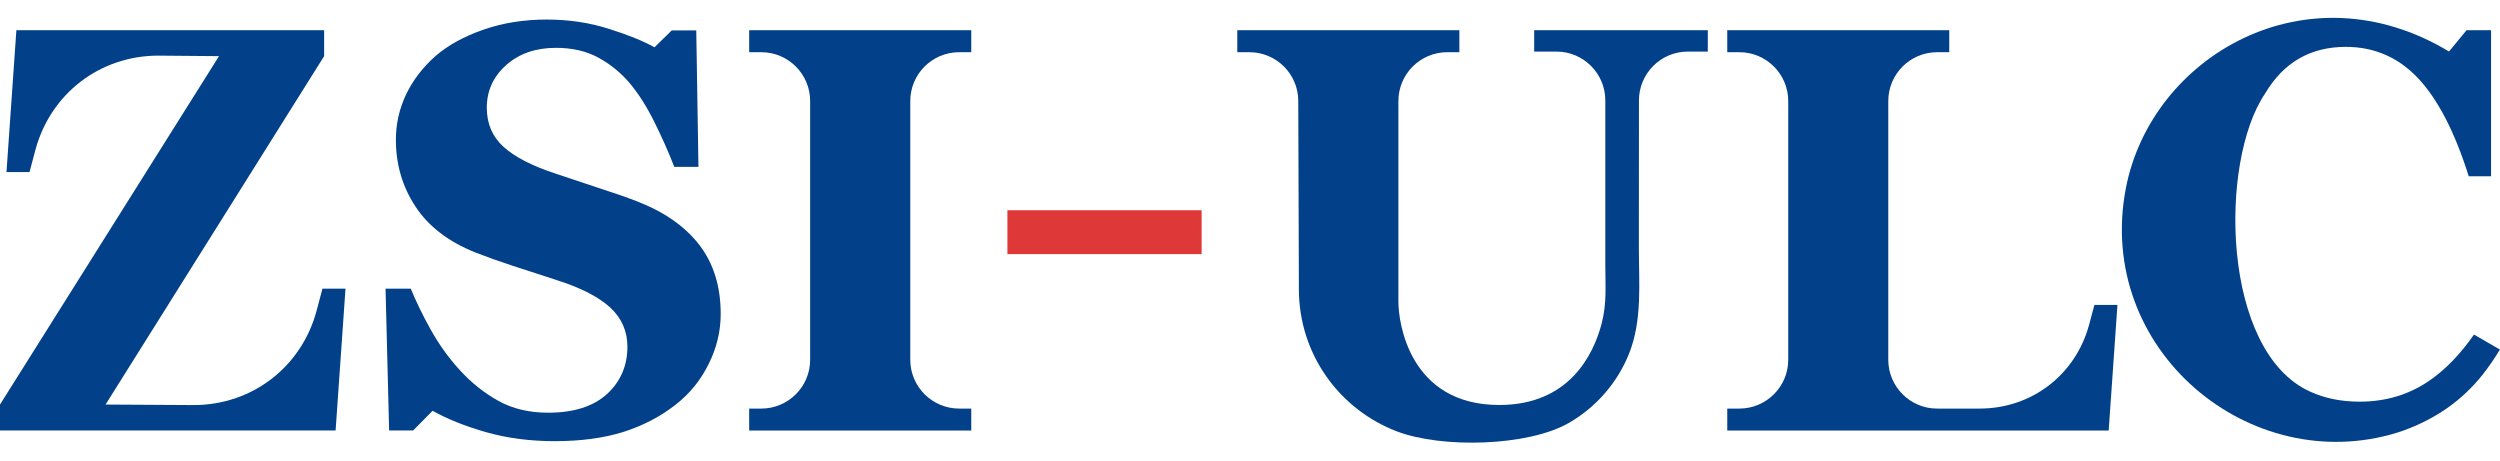 <?xml version="1.0" encoding="utf-8"?>
<!-- Generator: Adobe Illustrator 23.0.1, SVG Export Plug-In . SVG Version: 6.00 Build 0)  -->
<svg version="1.1" id="Warstwa_1" xmlns="http://www.w3.org/2000/svg" xmlns:xlink="http://www.w3.org/1999/xlink" x="0px" y="0px"
	 viewBox="0 0 285.38 52.57" style="enable-background:new 0 0 285.38 52.57;" xml:space="preserve">
<style type="text/css">
	.st0{fill:#02418A;}
	.st1{fill-rule:evenodd;clip-rule:evenodd;fill:#02418A;}
	.st2{fill:#DE3838;}
	.st3{fill-rule:evenodd;clip-rule:evenodd;fill:none;stroke:#B3B3B3;stroke-width:0.567;stroke-miterlimit:22.926;}
	.st4{fill-rule:evenodd;clip-rule:evenodd;fill:none;stroke:#B3B3B3;stroke-width:0.216;stroke-miterlimit:22.926;}
	.st5{fill:#4D4D4D;}
</style>
<g>
	<path class="st0" d="M63.31,50.36c-2.79,0-5.39-0.34-7.8-1.02c-2.42-0.69-4.46-1.51-6.13-2.45l-2.22,2.25h-2.74l-0.41-16.19h2.88
		c0.6,1.47,1.35,3.01,2.25,4.63c0.97,1.74,2.09,3.3,3.35,4.67c1.31,1.44,2.77,2.6,4.4,3.51c1.62,0.9,3.52,1.35,5.68,1.35
		c2.92,0,5.15-0.71,6.72-2.13c1.55-1.43,2.33-3.23,2.33-5.4c0-1.78-0.66-3.27-1.98-4.49c-1.32-1.21-3.36-2.25-6.13-3.13
		c-1.8-0.58-3.46-1.12-4.98-1.62c-1.51-0.49-2.93-1-4.26-1.52c-3.07-1.22-5.35-2.97-6.84-5.24c-1.5-2.27-2.24-4.82-2.24-7.64
		c0-1.78,0.38-3.48,1.15-5.13c0.78-1.64,1.9-3.11,3.39-4.43c1.42-1.22,3.23-2.22,5.44-2.99c2.21-0.77,4.62-1.16,7.21-1.16
		c2.54,0,4.91,0.35,7.12,1.06c2.21,0.69,3.95,1.4,5.21,2.11l1.97-1.93h2.8l0.25,15.58h-2.76c-0.65-1.68-1.41-3.39-2.28-5.14
		c-0.87-1.75-1.79-3.2-2.76-4.36c-1.04-1.24-2.26-2.23-3.64-2.98c-1.37-0.74-2.98-1.11-4.83-1.11c-2.32,0-4.21,0.66-5.68,1.97
		c-1.47,1.31-2.21,2.93-2.21,4.86c0,1.84,0.64,3.32,1.92,4.48c1.28,1.15,3.26,2.18,5.97,3.06c1.59,0.54,3.21,1.08,4.86,1.62
		c1.66,0.53,3.13,1.04,4.42,1.54c3.11,1.21,5.47,2.86,7.1,4.98c1.62,2.11,2.43,4.74,2.43,7.87c0,1.98-0.46,3.89-1.39,5.74
		c-0.92,1.85-2.16,3.37-3.74,4.6c-1.71,1.35-3.7,2.39-5.96,3.12C68.95,50,66.32,50.36,63.31,50.36z"/>
	<path class="st1" d="M85.52,3.45h6.96h11.43h6.96v2.51h-1.39c-3.07,0-5.57,2.5-5.57,5.57v29.54c0,3.07,2.5,5.57,5.57,5.57h1.39
		v2.51h-6.96H92.48h-6.96v-2.51h1.39c3.07,0,5.57-2.5,5.57-5.57V11.53c0-3.07-2.5-5.57-5.57-5.57h-1.39V3.45z"/>
	<path class="st1" d="M38.31,49.14l1.13-16.19h-2.63l-0.67,2.52c-1.73,6.44-7.37,10.77-14.04,10.77l-10.05-0.06L37,6.41V3.45H1.87
		L0.74,19.64h2.63l0.67-2.52c1.73-6.44,7.37-10.77,14.04-10.77L25,6.41L0,46.18v2.96H38.31z"/>
	<rect x="115" y="24" class="st2" width="22.17" height="5.01"/>
	<path class="st0" d="M242.67,21.49c2.89-15.04,20.61-25.43,36.89-15.61l2-2.43h2.8v16.67h-2.55c-1.6-5.09-3.54-8.81-5.79-11.2
		c-2.25-2.38-5-3.57-8.24-3.57c-4.03,0-7.11,1.77-9.21,5.32c-5.3,7.79-5,29.49,5.15,34.04c1.69,0.77,3.57,1.14,5.64,1.14
		c3,0,5.68-0.81,8.02-2.44c1.8-1.25,3.48-2.99,5.03-5.22l2.96,1.71c-0.61,1.02-1.26,1.96-1.95,2.84c-1.19,1.5-2.55,2.78-4.09,3.86
		c-1.7,1.18-3.57,2.1-5.63,2.77C256.85,54.6,239.13,39.92,242.67,21.49z"/>
	<path class="st1" d="M183.26,3.45h3.83h7.86v2.44h-2.29c-3.07,0-5.57,2.5-5.57,5.57l-0.01,16.82c0,4.07,0.41,8.28-1.13,12.11
		c-1.33,3.32-3.76,6.09-6.83,7.87c-4.68,2.71-14.56,2.94-19.67,0.98c-6.52-2.49-11.15-8.76-11.18-16.15l-0.07-21.56
		c0-3.07-2.5-5.57-5.57-5.57h-1.39V3.45h6.96h11.43h6.96v2.51h-1.39c-3.07,0-5.57,2.5-5.57,5.57v22.94
		c0,2.29,1.23,11.76,11.52,11.76c8,0,10.75-5.78,11.67-9.25c0.62-2.34,0.43-4.36,0.43-6.76V11.46c0-3.07-2.5-5.57-5.57-5.57h-2.55
		V3.45H183.26z"/>
	<path class="st1" d="M197.16,3.45h6.96h11.43h6.96v2.51h-1.39c-3.07,0-5.57,2.5-5.57,5.57v29.54c0,3.07,2.5,5.57,5.57,5.57h1.39
		h3.47c5.94,0,10.96-3.85,12.5-9.59l0.6-2.24h2.63l-1,14.34h-43.54v-2.51h1.39c3.07,0,5.57-2.5,5.57-5.57V11.53
		c0-3.07-2.5-5.57-5.57-5.57h-1.39V3.45z"/>
</g>
</svg>
